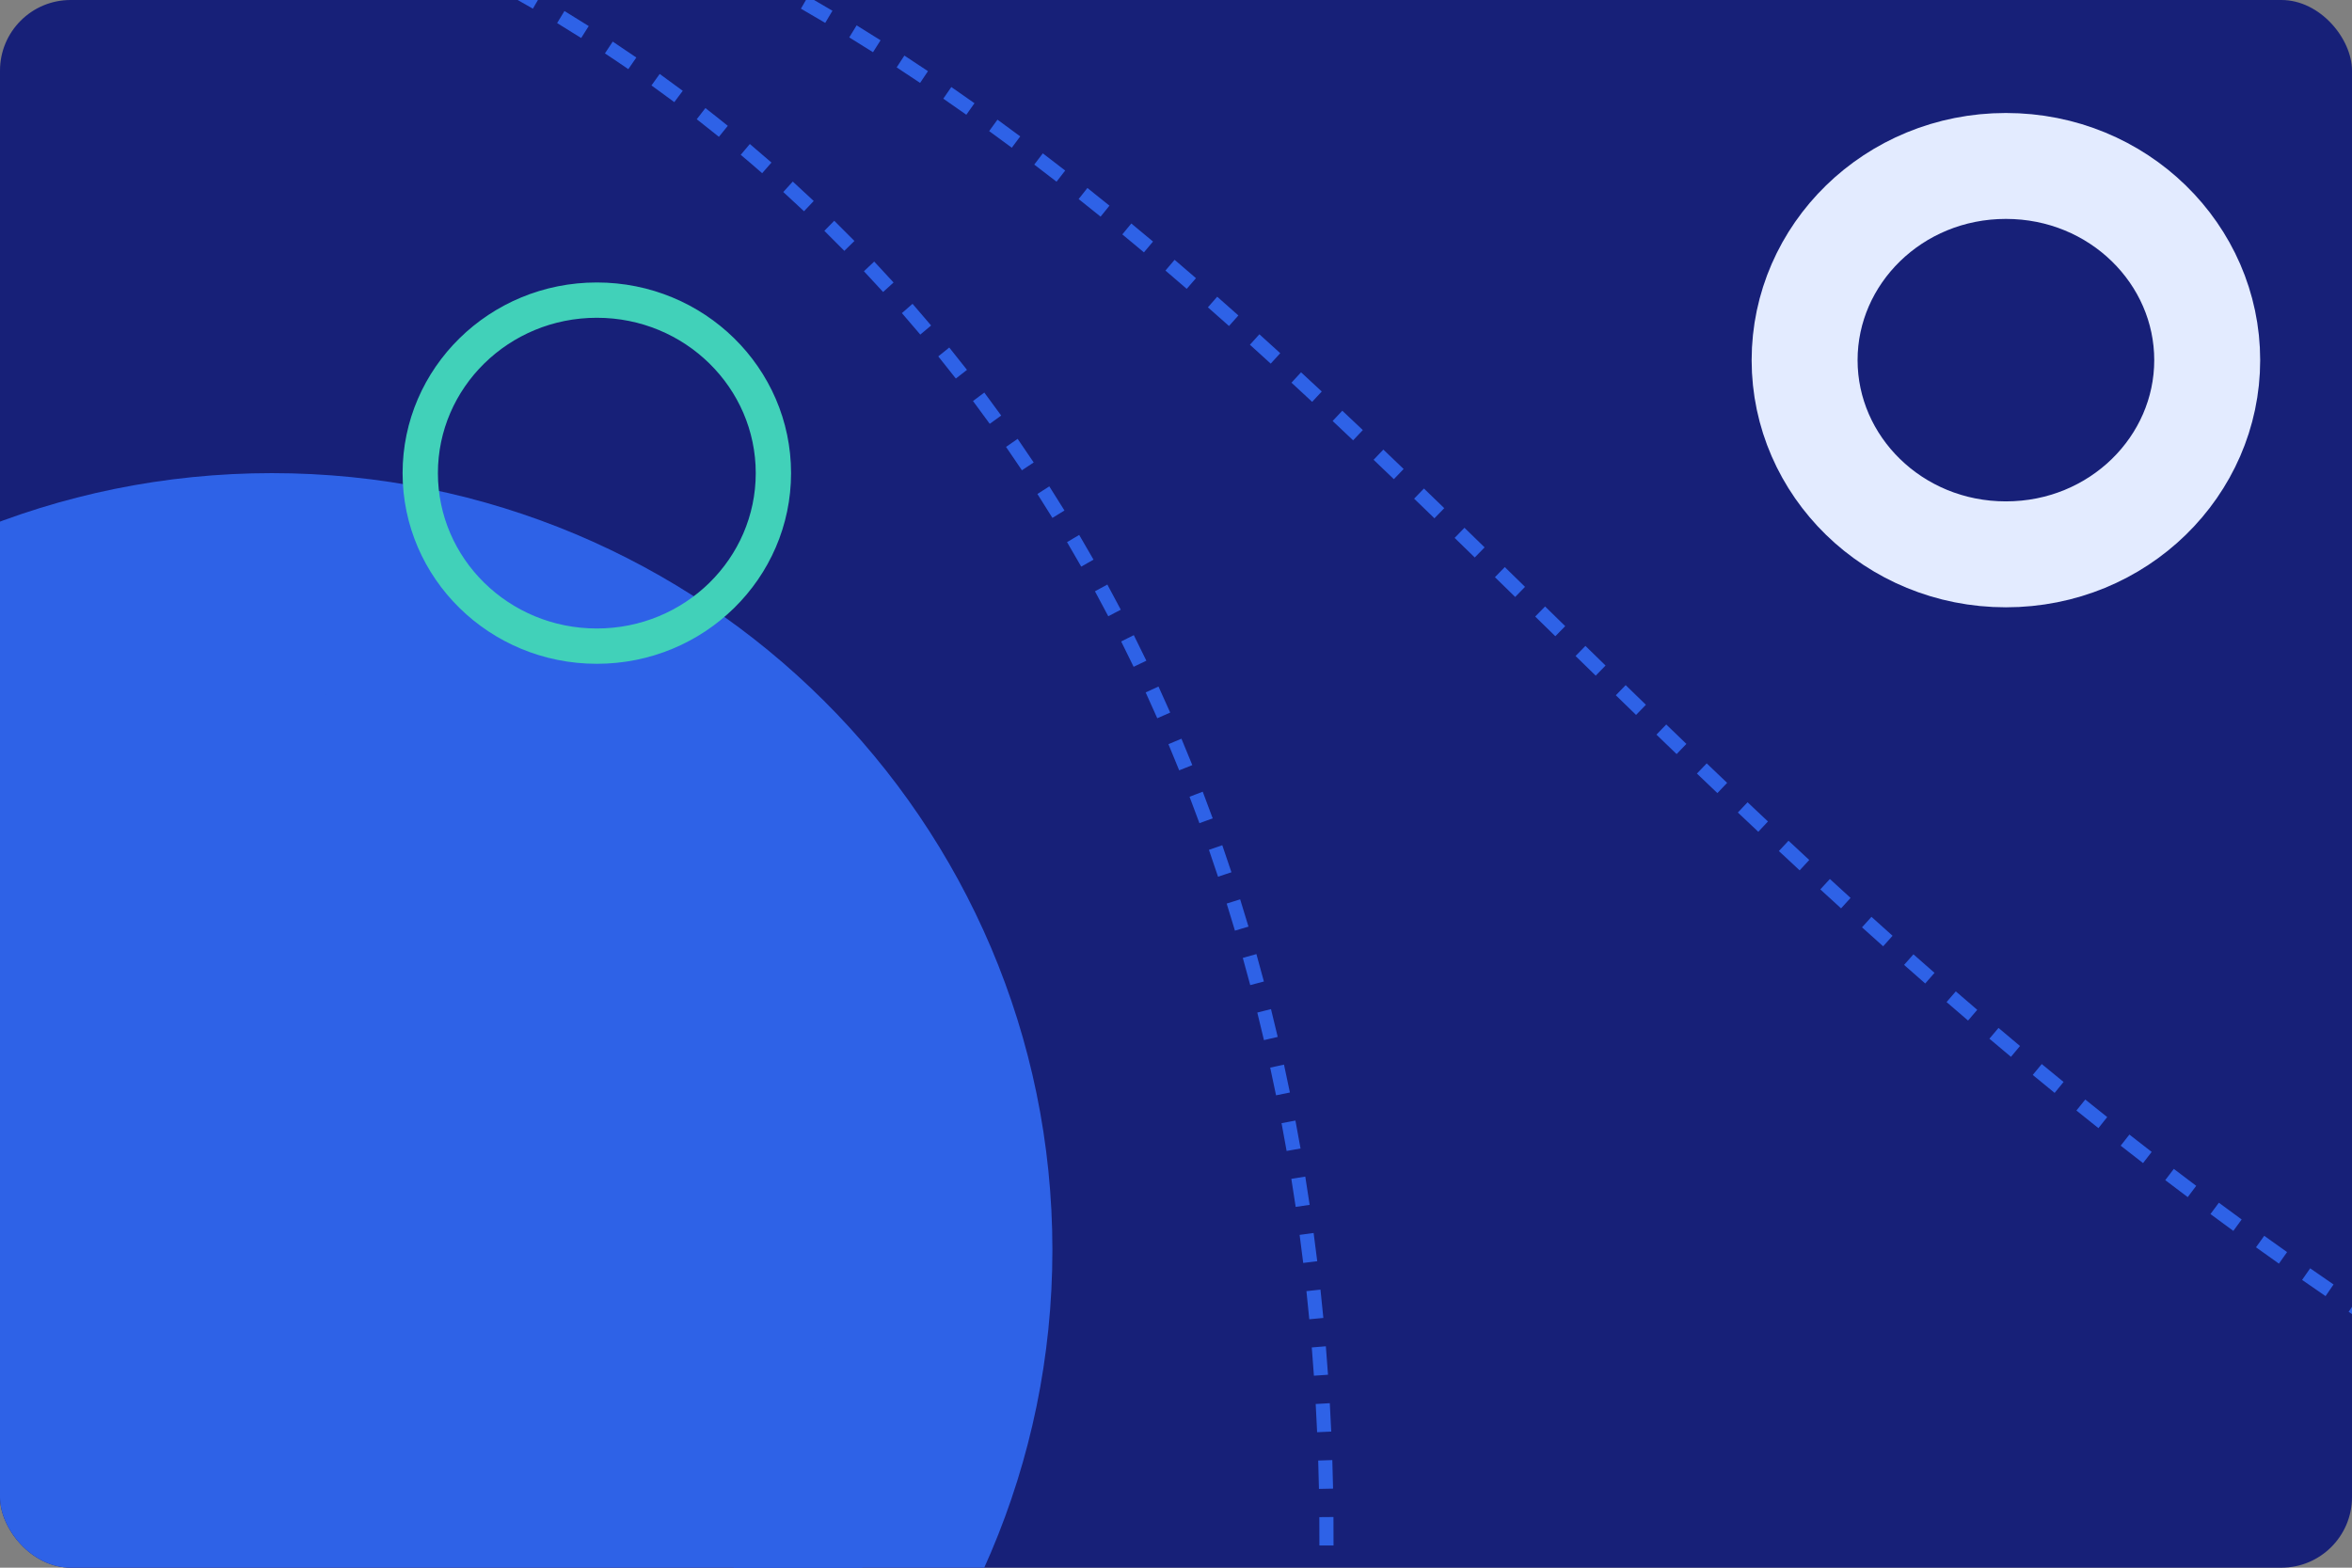 <svg width="333" height="222" viewBox="0 0 333 222" fill="none" xmlns="http://www.w3.org/2000/svg">
<rect x="0" y="0" width="333" height="222" fill="#808080" stroke="none"/>
<g clip-path="url(#clip0_362_4783)">
<rect width="333" height="222" rx="10" fill="#172078"/>
<path d="M177.202 304.504L178.174 304.738C178.332 304.081 178.488 303.424 178.643 302.768L177.669 302.539L176.696 302.31C176.542 302.963 176.387 303.617 176.23 304.27L177.202 304.504ZM178.572 298.61L179.548 298.829C179.843 297.517 180.131 296.205 180.411 294.893L179.433 294.684L178.455 294.475C178.176 295.779 177.89 297.085 177.597 298.391L178.572 298.61ZM180.252 290.761L181.232 290.96C181.501 289.636 181.763 288.313 182.018 286.99L181.037 286.801L180.055 286.611C179.801 287.927 179.54 289.244 179.272 290.562L180.252 290.761ZM181.778 282.845L182.762 283.024C183.002 281.702 183.236 280.382 183.462 279.062L182.476 278.893L181.491 278.724C181.266 280.037 181.033 281.351 180.794 282.665L181.778 282.845ZM183.135 274.924L184.123 275.082C184.336 273.75 184.543 272.419 184.742 271.089L183.753 270.941L182.764 270.793C182.566 272.116 182.361 273.44 182.148 274.765L183.135 274.924ZM184.328 266.964L185.318 267.102C185.503 265.772 185.681 264.443 185.851 263.115L184.859 262.988L183.867 262.861C183.698 264.182 183.521 265.503 183.337 266.826L184.328 266.964ZM185.35 258.982L186.344 259.099C186.5 257.761 186.65 256.425 186.791 255.09L185.797 254.984L184.803 254.879C184.662 256.207 184.513 257.536 184.357 258.866L185.35 258.982ZM186.199 250.994L187.194 251.089C187.322 249.746 187.442 248.404 187.555 247.064L186.558 246.98L185.562 246.897C185.45 248.229 185.33 249.564 185.203 250.9L186.199 250.994ZM186.873 242.965L187.871 243.038C187.968 241.697 188.058 240.358 188.14 239.021L187.142 238.959L186.144 238.898C186.062 240.228 185.973 241.559 185.876 242.892L186.873 242.965ZM187.367 234.946L188.365 234.996C188.433 233.648 188.493 232.301 188.545 230.957L187.546 230.918L186.546 230.879C186.495 232.216 186.435 233.555 186.368 234.896L187.367 234.946ZM187.678 226.901L188.678 226.928C188.714 225.586 188.743 224.246 188.764 222.908L187.764 222.892L186.764 222.877C186.743 224.207 186.715 225.54 186.678 226.874L187.678 226.901ZM187.803 218.856L188.803 218.86C188.808 217.513 188.805 216.168 188.794 214.825L187.794 214.833L186.794 214.841C186.805 216.176 186.808 217.513 186.803 218.852L187.803 218.856ZM187.738 210.824L188.738 210.804C188.711 209.454 188.676 208.107 188.632 206.762L187.633 206.794L186.633 206.826C186.676 208.163 186.711 209.502 186.738 210.844L187.738 210.824ZM187.479 202.77L188.478 202.726C188.418 201.383 188.351 200.043 188.275 198.706L187.276 198.763L186.278 198.819C186.353 200.148 186.421 201.48 186.48 202.815L187.479 202.77ZM187.023 194.746L188.021 194.677C187.928 193.33 187.826 191.987 187.716 190.646L186.719 190.728L185.723 190.81C185.832 192.142 185.933 193.477 186.026 194.815L187.023 194.746ZM186.366 186.728L187.362 186.633C187.234 185.293 187.099 183.956 186.955 182.623L185.961 182.73L184.967 182.837C185.11 184.162 185.244 185.491 185.37 186.822L186.366 186.728ZM185.503 178.724L186.496 178.604C186.334 177.268 186.164 175.935 185.985 174.605L184.994 174.738L184.003 174.871C184.18 176.192 184.349 177.517 184.51 178.844L185.503 178.724ZM184.433 170.764L185.422 170.617C185.225 169.281 185.018 167.947 184.803 166.618L183.816 166.777L182.829 166.937C183.043 168.258 183.248 169.582 183.444 170.91L184.433 170.764ZM183.147 162.813L184.132 162.64C183.9 161.317 183.659 159.997 183.409 158.682L182.426 158.868L181.444 159.055C181.692 160.361 181.932 161.672 182.162 162.986L183.147 162.813ZM181.646 154.909L182.626 154.709C182.356 153.389 182.077 152.073 181.79 150.76L180.813 150.974L179.836 151.189C180.121 152.491 180.398 153.798 180.666 155.11L181.646 154.909ZM179.927 147.064L180.901 146.837C180.593 145.52 180.276 144.208 179.95 142.901L178.979 143.143L178.009 143.385C178.333 144.683 178.647 145.985 178.953 147.292L179.927 147.064ZM177.978 139.246L178.944 138.99C178.6 137.691 178.247 136.397 177.885 135.107L176.922 135.377L175.959 135.647C176.319 136.928 176.669 138.213 177.011 139.502L177.978 139.246ZM175.804 131.503L176.762 131.219C176.379 129.926 175.986 128.639 175.584 127.356L174.629 127.655L173.675 127.954C174.074 129.227 174.464 130.505 174.845 131.788L175.804 131.503ZM173.4 123.836L174.35 123.522C173.926 122.24 173.494 120.962 173.052 119.69L172.107 120.019L171.163 120.347C171.601 121.609 172.031 122.877 172.451 124.149L173.4 123.836ZM170.757 116.228L171.696 115.885C171.235 114.622 170.764 113.364 170.284 112.111L169.351 112.469L168.417 112.827C168.893 114.07 169.36 115.318 169.817 116.571L170.757 116.228ZM167.879 108.719L168.807 108.346C168.305 107.095 167.793 105.849 167.271 104.609L166.35 104.997L165.428 105.384C165.945 106.614 166.453 107.85 166.951 109.091L167.879 108.719ZM164.764 101.309L165.679 100.907C165.135 99.671 164.582 98.442 164.02 97.218L163.111 97.636L162.203 98.053C162.761 99.267 163.309 100.486 163.848 101.712L164.764 101.309ZM161.4 93.994L162.302 93.561C161.719 92.349 161.127 91.142 160.526 89.942L159.632 90.389L158.738 90.838C159.334 92.028 159.921 93.224 160.499 94.427L161.4 93.994ZM157.797 86.804L158.683 86.341C158.059 85.147 157.425 83.958 156.781 82.777L155.903 83.255L155.025 83.734C155.663 84.905 156.292 86.083 156.911 87.268L157.797 86.804ZM153.951 79.745L154.821 79.252C154.155 78.078 153.479 76.912 152.793 75.752L151.933 76.261L151.072 76.77C151.751 77.919 152.421 79.076 153.081 80.239L153.951 79.745ZM149.855 72.816L150.707 72.292C150.001 71.146 149.286 70.007 148.562 68.874L147.719 69.414L146.877 69.953C147.596 71.075 148.304 72.204 149.003 73.34L149.855 72.816ZM145.518 66.043L146.351 65.489C145.604 64.367 144.847 63.253 144.081 62.146L143.258 62.716L142.436 63.285C143.196 64.382 143.946 65.486 144.686 66.597L145.518 66.043ZM140.94 59.432L141.751 58.848C140.964 57.754 140.166 56.668 139.359 55.59L138.559 56.189L137.758 56.788C138.558 57.857 139.348 58.933 140.128 60.017L140.94 59.432ZM136.119 52.991L136.908 52.377C136.081 51.314 135.244 50.259 134.397 49.212L133.62 49.841L132.842 50.469C133.681 51.507 134.51 52.552 135.329 53.605L136.119 52.991ZM131.062 46.737L131.828 46.094C130.961 45.063 130.085 44.039 129.199 43.024L128.446 43.682L127.692 44.34C128.57 45.345 129.438 46.359 130.296 47.38L131.062 46.737ZM125.772 40.676L126.512 40.005C125.608 39.008 124.694 38.019 123.771 37.039L123.043 37.725L122.315 38.411C123.23 39.382 124.135 40.361 125.031 41.348L125.772 40.676ZM120.256 34.824L120.971 34.124C120.028 33.162 119.076 32.208 118.114 31.263L117.413 31.976L116.712 32.689C117.665 33.625 118.608 34.57 119.542 35.523L120.256 34.824ZM114.521 29.188L115.208 28.461C114.229 27.536 113.241 26.619 112.243 25.712L111.57 26.451L110.897 27.191C111.886 28.09 112.864 28.998 113.834 29.914L114.521 29.188ZM108.567 23.773L109.225 23.02C108.214 22.135 107.193 21.259 106.163 20.392L105.519 21.158L104.875 21.923C105.896 22.781 106.907 23.649 107.908 24.525L108.567 23.773ZM102.414 18.596L103.043 17.819C101.996 16.972 100.94 16.134 99.874 15.306L99.26 16.095L98.647 16.885C99.702 17.706 100.748 18.535 101.785 19.374L102.414 18.596ZM96.067 13.662L96.666 12.861C95.587 12.056 94.499 11.259 93.401 10.472L92.819 11.284L92.236 12.097C93.323 12.877 94.4 13.666 95.469 14.464L96.067 13.662ZM89.525 8.969L90.092 8.146C88.987 7.385 87.874 6.633 86.751 5.891L86.199 6.725L85.648 7.56C86.76 8.295 87.864 9.039 88.958 9.793L89.525 8.969ZM82.818 4.537L83.354 3.692C82.217 2.972 81.071 2.261 79.916 1.559L79.396 2.413L78.877 3.268C80.022 3.963 81.157 4.668 82.283 5.382L82.818 4.537ZM75.95 0.364L76.454 -0.5C75.291 -1.178 74.119 -1.845 72.938 -2.503L72.451 -1.63L71.964 -0.756C73.134 -0.104 74.295 0.557 75.447 1.228L75.95 0.364ZM68.912 -3.559L69.382 -4.442C68.202 -5.071 67.012 -5.692 65.814 -6.302L65.36 -5.412L64.906 -4.521C66.093 -3.915 67.272 -3.301 68.442 -2.677L68.912 -3.559ZM61.756 -7.208L62.194 -8.107C60.982 -8.697 59.761 -9.278 58.532 -9.849L58.11 -8.942L57.689 -8.035C58.907 -7.469 60.117 -6.893 61.318 -6.308L61.756 -7.208ZM54.467 -10.595L54.872 -11.51C53.644 -12.054 52.407 -12.589 51.162 -13.114L50.773 -12.193L50.385 -11.271C51.619 -10.751 52.844 -10.221 54.062 -9.681L54.467 -10.595ZM47.03 -13.733L47.403 -14.662C46.166 -15.158 44.92 -15.645 43.667 -16.123L43.311 -15.189L42.954 -14.255C44.197 -13.781 45.431 -13.298 46.658 -12.805L47.03 -13.733ZM39.543 -16.589L39.883 -17.529C38.614 -17.988 37.336 -18.438 36.051 -18.878L35.727 -17.932L35.403 -16.986C36.677 -16.55 37.944 -16.104 39.203 -15.648L39.543 -16.589ZM31.928 -19.198L32.236 -20.15C30.963 -20.562 29.682 -20.965 28.394 -21.36L28.101 -20.403L27.809 -19.447C29.087 -19.056 30.357 -18.656 31.62 -18.247L31.928 -19.198ZM24.228 -21.553L24.505 -22.514C23.853 -22.702 23.199 -22.887 22.544 -23.07L22.275 -22.107L22.006 -21.144C22.656 -20.962 23.305 -20.778 23.951 -20.592L24.228 -21.553Z" fill="#2E62E7"/>
<path d="M448.2 244.038L448.553 243.102C447.919 242.864 447.287 242.624 446.656 242.384L446.301 243.319L445.945 244.253C446.577 244.494 447.212 244.734 447.847 244.974L448.2 244.038ZM442.531 241.87L442.892 240.938C441.644 240.453 440.402 239.966 439.166 239.477L438.798 240.407L438.43 241.337C439.67 241.828 440.916 242.316 442.169 242.802L442.531 241.87ZM435.104 238.931L435.478 238.003C434.254 237.51 433.037 237.014 431.826 236.516L431.446 237.441L431.066 238.366C432.281 238.866 433.502 239.363 434.73 239.858L435.104 238.931ZM427.799 235.927L428.185 235.005C426.939 234.483 425.699 233.959 424.466 233.432L424.073 234.351L423.68 235.271C424.918 235.8 426.162 236.326 427.412 236.85L427.799 235.927ZM420.386 232.762L420.785 231.845C419.565 231.314 418.351 230.78 417.143 230.244L416.738 231.159L416.332 232.073C417.544 232.61 418.762 233.146 419.987 233.679L420.386 232.762ZM413.128 229.542L413.539 228.631C412.341 228.089 411.149 227.546 409.963 227L409.545 227.908L409.127 228.817C410.317 229.365 411.513 229.91 412.716 230.454L413.128 229.542ZM405.876 226.204L406.301 225.298C405.087 224.729 403.879 224.157 402.678 223.584L402.247 224.486L401.816 225.388C403.021 225.964 404.233 226.538 405.452 227.109L405.876 226.204ZM398.657 222.755L399.094 221.856C397.906 221.277 396.725 220.697 395.55 220.115L395.106 221.011L394.662 221.907C395.841 222.491 397.027 223.074 398.219 223.654L398.657 222.755ZM391.574 219.245L392.024 218.352C390.819 217.744 389.622 217.134 388.431 216.522L387.974 217.412L387.516 218.301C388.712 218.915 389.914 219.528 391.123 220.138L391.574 219.245ZM384.414 215.566L384.877 214.68C383.699 214.063 382.528 213.445 381.363 212.825L380.893 213.707L380.423 214.59C381.592 215.213 382.768 215.833 383.95 216.452L384.414 215.566ZM377.411 211.836L377.888 210.957C376.72 210.324 375.559 209.689 374.405 209.052L373.922 209.928L373.439 210.803C374.598 211.443 375.763 212.08 376.935 212.715L377.411 211.836ZM370.401 207.968L370.891 207.096C369.726 206.442 368.568 205.786 367.417 205.128L366.921 205.996L366.425 206.864C367.58 207.525 368.743 208.183 369.912 208.84L370.401 207.968ZM363.48 204.012L363.982 203.148C362.844 202.486 361.712 201.822 360.586 201.156L360.077 202.017L359.568 202.878C360.698 203.546 361.834 204.212 362.977 204.877L363.48 204.012ZM356.627 199.959L357.142 199.102C355.994 198.411 354.852 197.718 353.717 197.023L353.195 197.876L352.673 198.729C353.812 199.426 354.958 200.122 356.111 200.816L356.627 199.959ZM349.802 195.782L350.33 194.933C349.208 194.235 348.092 193.534 346.983 192.832L346.448 193.677L345.913 194.522C347.027 195.227 348.147 195.93 349.273 196.631L349.802 195.782ZM343.097 191.54L343.638 190.699C342.508 189.972 341.385 189.243 340.268 188.513L339.721 189.35L339.174 190.187C340.295 190.92 341.422 191.651 342.556 192.381L343.097 191.54ZM336.384 187.15L336.937 186.317C335.833 185.583 334.736 184.848 333.645 184.111L333.085 184.94L332.525 185.768C333.621 186.508 334.722 187.246 335.83 187.982L336.384 187.15ZM329.821 182.718L330.387 181.894C329.277 181.133 328.175 180.37 327.078 179.606L326.506 180.426L325.935 181.247C327.035 182.014 328.142 182.779 329.256 183.543L329.821 182.718ZM323.23 178.125L323.808 177.309C322.724 176.542 321.646 175.773 320.575 175.003L319.991 175.816L319.408 176.628C320.483 177.4 321.564 178.172 322.652 178.942L323.23 178.125ZM316.789 173.497L317.379 172.69C316.296 171.9 315.22 171.109 314.15 170.317L313.555 171.121L312.96 171.924C314.034 172.719 315.114 173.513 316.2 174.305L316.789 173.497ZM310.343 168.725L310.943 167.926C309.881 167.127 308.824 166.328 307.773 165.527L307.167 166.322L306.561 167.118C307.615 167.921 308.676 168.724 309.742 169.525L310.343 168.725ZM304.027 163.913L304.639 163.122C303.581 162.304 302.529 161.486 301.483 160.666L300.866 161.453L300.25 162.24C301.299 163.063 302.354 163.884 303.416 164.704L304.027 163.913ZM297.72 158.971L298.342 158.188C297.301 157.361 296.266 156.533 295.236 155.704L294.609 156.483L293.982 157.262C295.015 158.094 296.054 158.924 297.098 159.754L297.72 158.971ZM291.532 153.991L292.164 153.216C291.128 152.371 290.098 151.526 289.073 150.679L288.436 151.451L287.799 152.222C288.827 153.07 289.861 153.918 290.9 154.766L291.532 153.991ZM285.355 148.891L285.997 148.124C284.977 147.271 283.963 146.418 282.953 145.564L282.307 146.328L281.662 147.091C282.674 147.947 283.691 148.803 284.714 149.658L285.355 148.891ZM279.291 143.761L279.941 143.001C278.925 142.131 277.913 141.261 276.907 140.39L276.252 141.146L275.598 141.902C276.607 142.775 277.621 143.648 278.641 144.521L279.291 143.761ZM273.234 138.519L273.893 137.766C272.893 136.891 271.898 136.016 270.908 135.141L270.246 135.89L269.583 136.639C270.576 137.517 271.573 138.394 272.575 139.271L273.234 138.519ZM267.286 133.26L267.952 132.514C266.952 131.62 265.956 130.727 264.966 129.834L264.296 130.576L263.626 131.319C264.619 132.214 265.617 133.11 266.62 134.005L267.286 133.26ZM261.334 127.893L262.007 127.153C261.026 126.26 260.049 125.367 259.076 124.474L258.4 125.21L257.723 125.947C258.698 126.842 259.677 127.737 260.661 128.632L261.334 127.893ZM255.477 122.516L256.156 121.782C255.173 120.872 254.195 119.963 253.221 119.054L252.539 119.786L251.857 120.517C252.833 121.427 253.813 122.338 254.797 123.25L255.477 122.516ZM249.626 117.058L250.311 116.329C249.345 115.422 248.382 114.514 247.424 113.608L246.737 114.334L246.049 115.061C247.009 115.969 247.973 116.878 248.941 117.787L249.626 117.058ZM243.84 111.586L244.53 110.861C243.561 109.94 242.597 109.019 241.636 108.1L240.945 108.822L240.253 109.544C241.215 110.465 242.181 111.387 243.151 112.31L243.84 111.586ZM238.07 106.064L238.763 105.343C237.809 104.425 236.858 103.508 235.91 102.593L235.216 103.312L234.521 104.031C235.47 104.948 236.422 105.866 237.377 106.785L238.07 106.064ZM232.334 100.522L233.03 99.804C232.072 98.876 231.117 97.948 230.165 97.022L229.468 97.739L228.771 98.456C229.723 99.382 230.679 100.311 231.637 101.24L232.334 100.522ZM226.62 94.964L227.318 94.248C226.365 93.319 225.415 92.391 224.467 91.466L223.768 92.181L223.069 92.896C224.017 93.823 224.968 94.751 225.921 95.68L226.62 94.964ZM220.905 89.382L221.604 88.668C220.652 87.737 219.703 86.808 218.755 85.88L218.055 86.595L217.356 87.31C218.304 88.237 219.254 89.166 220.206 90.097L220.905 89.382ZM215.218 83.82L215.917 83.105C214.96 82.169 214.005 81.236 213.052 80.304L212.353 81.019L211.655 81.735C212.608 82.666 213.562 83.599 214.519 84.535L215.218 83.82ZM209.495 78.23L210.193 77.514C209.241 76.586 208.291 75.661 207.342 74.738L206.645 75.455L205.948 76.172C206.896 77.094 207.846 78.019 208.797 78.946L209.495 78.23ZM203.784 72.678L204.479 71.96C203.52 71.03 202.561 70.102 201.602 69.178L200.908 69.897L200.214 70.617C201.171 71.541 202.129 72.467 203.088 73.396L203.784 72.678ZM198.036 67.135L198.729 66.413C197.771 65.494 196.813 64.577 195.855 63.664L195.165 64.387L194.475 65.111C195.431 66.023 196.387 66.938 197.344 67.856L198.036 67.135ZM192.263 61.628L192.95 60.902C191.982 59.985 191.014 59.071 190.045 58.161L189.36 58.89L188.676 59.618C189.642 60.527 190.609 61.439 191.575 62.354L192.263 61.628ZM186.457 56.172L187.138 55.441C186.161 54.531 185.184 53.624 184.205 52.721L183.527 53.456L182.849 54.191C183.825 55.092 184.8 55.996 185.775 56.904L186.457 56.172ZM180.584 50.755L181.259 50.017C180.275 49.119 179.291 48.226 178.305 47.337L177.636 48.079L176.966 48.821C177.948 49.708 178.93 50.599 179.91 51.494L180.584 50.755ZM174.669 45.418L175.334 44.672C174.336 43.783 173.337 42.898 172.336 42.018L171.676 42.769L171.016 43.52C172.013 44.397 173.009 45.279 174.003 46.165L174.669 45.418ZM168.672 40.148L169.327 39.392C168.321 38.521 167.314 37.654 166.303 36.792L165.654 37.553L165.005 38.314C166.012 39.172 167.016 40.036 168.018 40.904L168.672 40.148ZM162.603 34.972L163.246 34.206C162.224 33.348 161.199 32.496 160.172 31.649L159.536 32.421L158.9 33.193C159.923 34.036 160.943 34.884 161.96 35.738L162.603 34.972ZM156.451 29.902L157.08 29.124C156.043 28.285 155.002 27.451 153.958 26.622L153.336 27.406L152.715 28.189C153.754 29.014 154.79 29.843 155.822 30.679L156.451 29.902ZM150.198 24.942L150.812 24.152C149.759 23.334 148.703 22.522 147.643 21.716L147.037 22.512L146.432 23.308C147.487 24.11 148.538 24.918 149.585 25.731L150.198 24.942ZM143.85 20.116L144.446 19.313C143.376 18.518 142.301 17.729 141.222 16.946L140.634 17.755L140.047 18.565C141.12 19.343 142.189 20.128 143.253 20.919L143.85 20.116ZM137.392 15.432L137.969 14.616C136.881 13.846 135.788 13.082 134.689 12.325L134.122 13.149L133.554 13.972C134.646 14.724 135.732 15.483 136.814 16.248L137.392 15.432ZM130.826 10.908L131.383 10.078C130.276 9.335 129.163 8.599 128.044 7.87L127.498 8.707L126.952 9.545C128.063 10.27 129.169 11.001 130.269 11.739L130.826 10.908ZM124.137 6.549L124.672 5.704C123.548 4.993 122.419 4.289 121.283 3.592L120.76 4.444L120.237 5.296C121.365 5.988 122.487 6.688 123.602 7.394L124.137 6.549ZM117.347 2.382L117.858 1.522C116.71 0.84 115.555 0.164 114.394 -0.504L113.895 0.363L113.397 1.23C114.55 1.893 115.696 2.564 116.836 3.242L117.347 2.382ZM110.432 -1.595L110.918 -2.469C109.756 -3.116 108.586 -3.755 107.41 -4.386L106.937 -3.505L106.464 -2.624C107.632 -1.997 108.792 -1.363 109.946 -0.721L110.432 -1.595ZM103.399 -5.369L103.859 -6.257C102.676 -6.869 101.486 -7.473 100.289 -8.07L99.843 -7.175L99.397 -6.28C100.585 -5.688 101.766 -5.088 102.94 -4.481L103.399 -5.369ZM96.273 -8.92L96.705 -9.821C95.503 -10.398 94.293 -10.966 93.075 -11.526L92.657 -10.618L92.239 -9.71C93.447 -9.153 94.648 -8.589 95.841 -8.018L96.273 -8.92ZM89.002 -12.266L89.406 -13.181C88.197 -13.714 86.981 -14.24 85.757 -14.758L85.367 -13.837L84.977 -12.916C86.192 -12.402 87.399 -11.88 88.598 -11.351L89.002 -12.266ZM81.684 -15.361L82.059 -16.288C80.819 -16.79 79.57 -17.284 78.313 -17.77L77.953 -16.837L77.592 -15.904C78.84 -15.422 80.078 -14.932 81.309 -14.434L81.684 -15.361ZM74.234 -18.241L74.58 -19.18C73.339 -19.637 72.089 -20.087 70.831 -20.529L70.499 -19.586L70.168 -18.642C71.416 -18.204 72.656 -17.757 73.888 -17.303L74.234 -18.241ZM66.714 -20.883L67.03 -21.831C65.76 -22.256 64.482 -22.672 63.194 -23.08L62.892 -22.126L62.59 -21.173C63.868 -20.768 65.136 -20.355 66.397 -19.934L66.714 -20.883ZM59.121 -23.29L59.408 -24.248C58.138 -24.629 56.859 -25.003 55.572 -25.369L55.299 -24.407L55.025 -23.445C56.303 -23.082 57.572 -22.711 58.833 -22.332L59.121 -23.29ZM51.424 -25.476L51.683 -26.442C51.031 -26.617 50.376 -26.79 49.719 -26.961L49.467 -25.993L49.216 -25.025C49.868 -24.855 50.518 -24.684 51.165 -24.51L51.424 -25.476Z" fill="#2E62E7"/>
<path d="M38.5 82.5C91.033 82.5 133.5 124.875 133.5 177C133.5 229.125 91.033 271.5 38.5 271.5C-14.033 271.5 -56.5 229.125 -56.5 177C-56.5 124.875 -14.033 82.5 38.5 82.5Z" fill="#2E62E7" stroke="#2E62E7" stroke-width="31"/>
<path d="M84.5 42.5C98.351 42.5 109.5 53.512 109.5 67C109.5 80.488 98.351 91.5 84.5 91.5C70.649 91.5 59.5 80.488 59.5 67C59.5 53.512 70.649 42.5 84.5 42.5Z" stroke="#41D1B9" stroke-width="5"/>
<path d="M284 23.5C299.941 23.5 312.5 36.01 312.5 51C312.5 65.99 299.941 78.5 284 78.5C268.059 78.5 255.5 65.99 255.5 51C255.5 36.01 268.059 23.5 284 23.5Z" stroke="#E3EBFF" stroke-width="15"/>
</g>
<defs>
<clipPath id="clip0_362_4783">
<rect width="333" height="222" rx="10" fill="white"/>
</clipPath>
</defs>
</svg>
